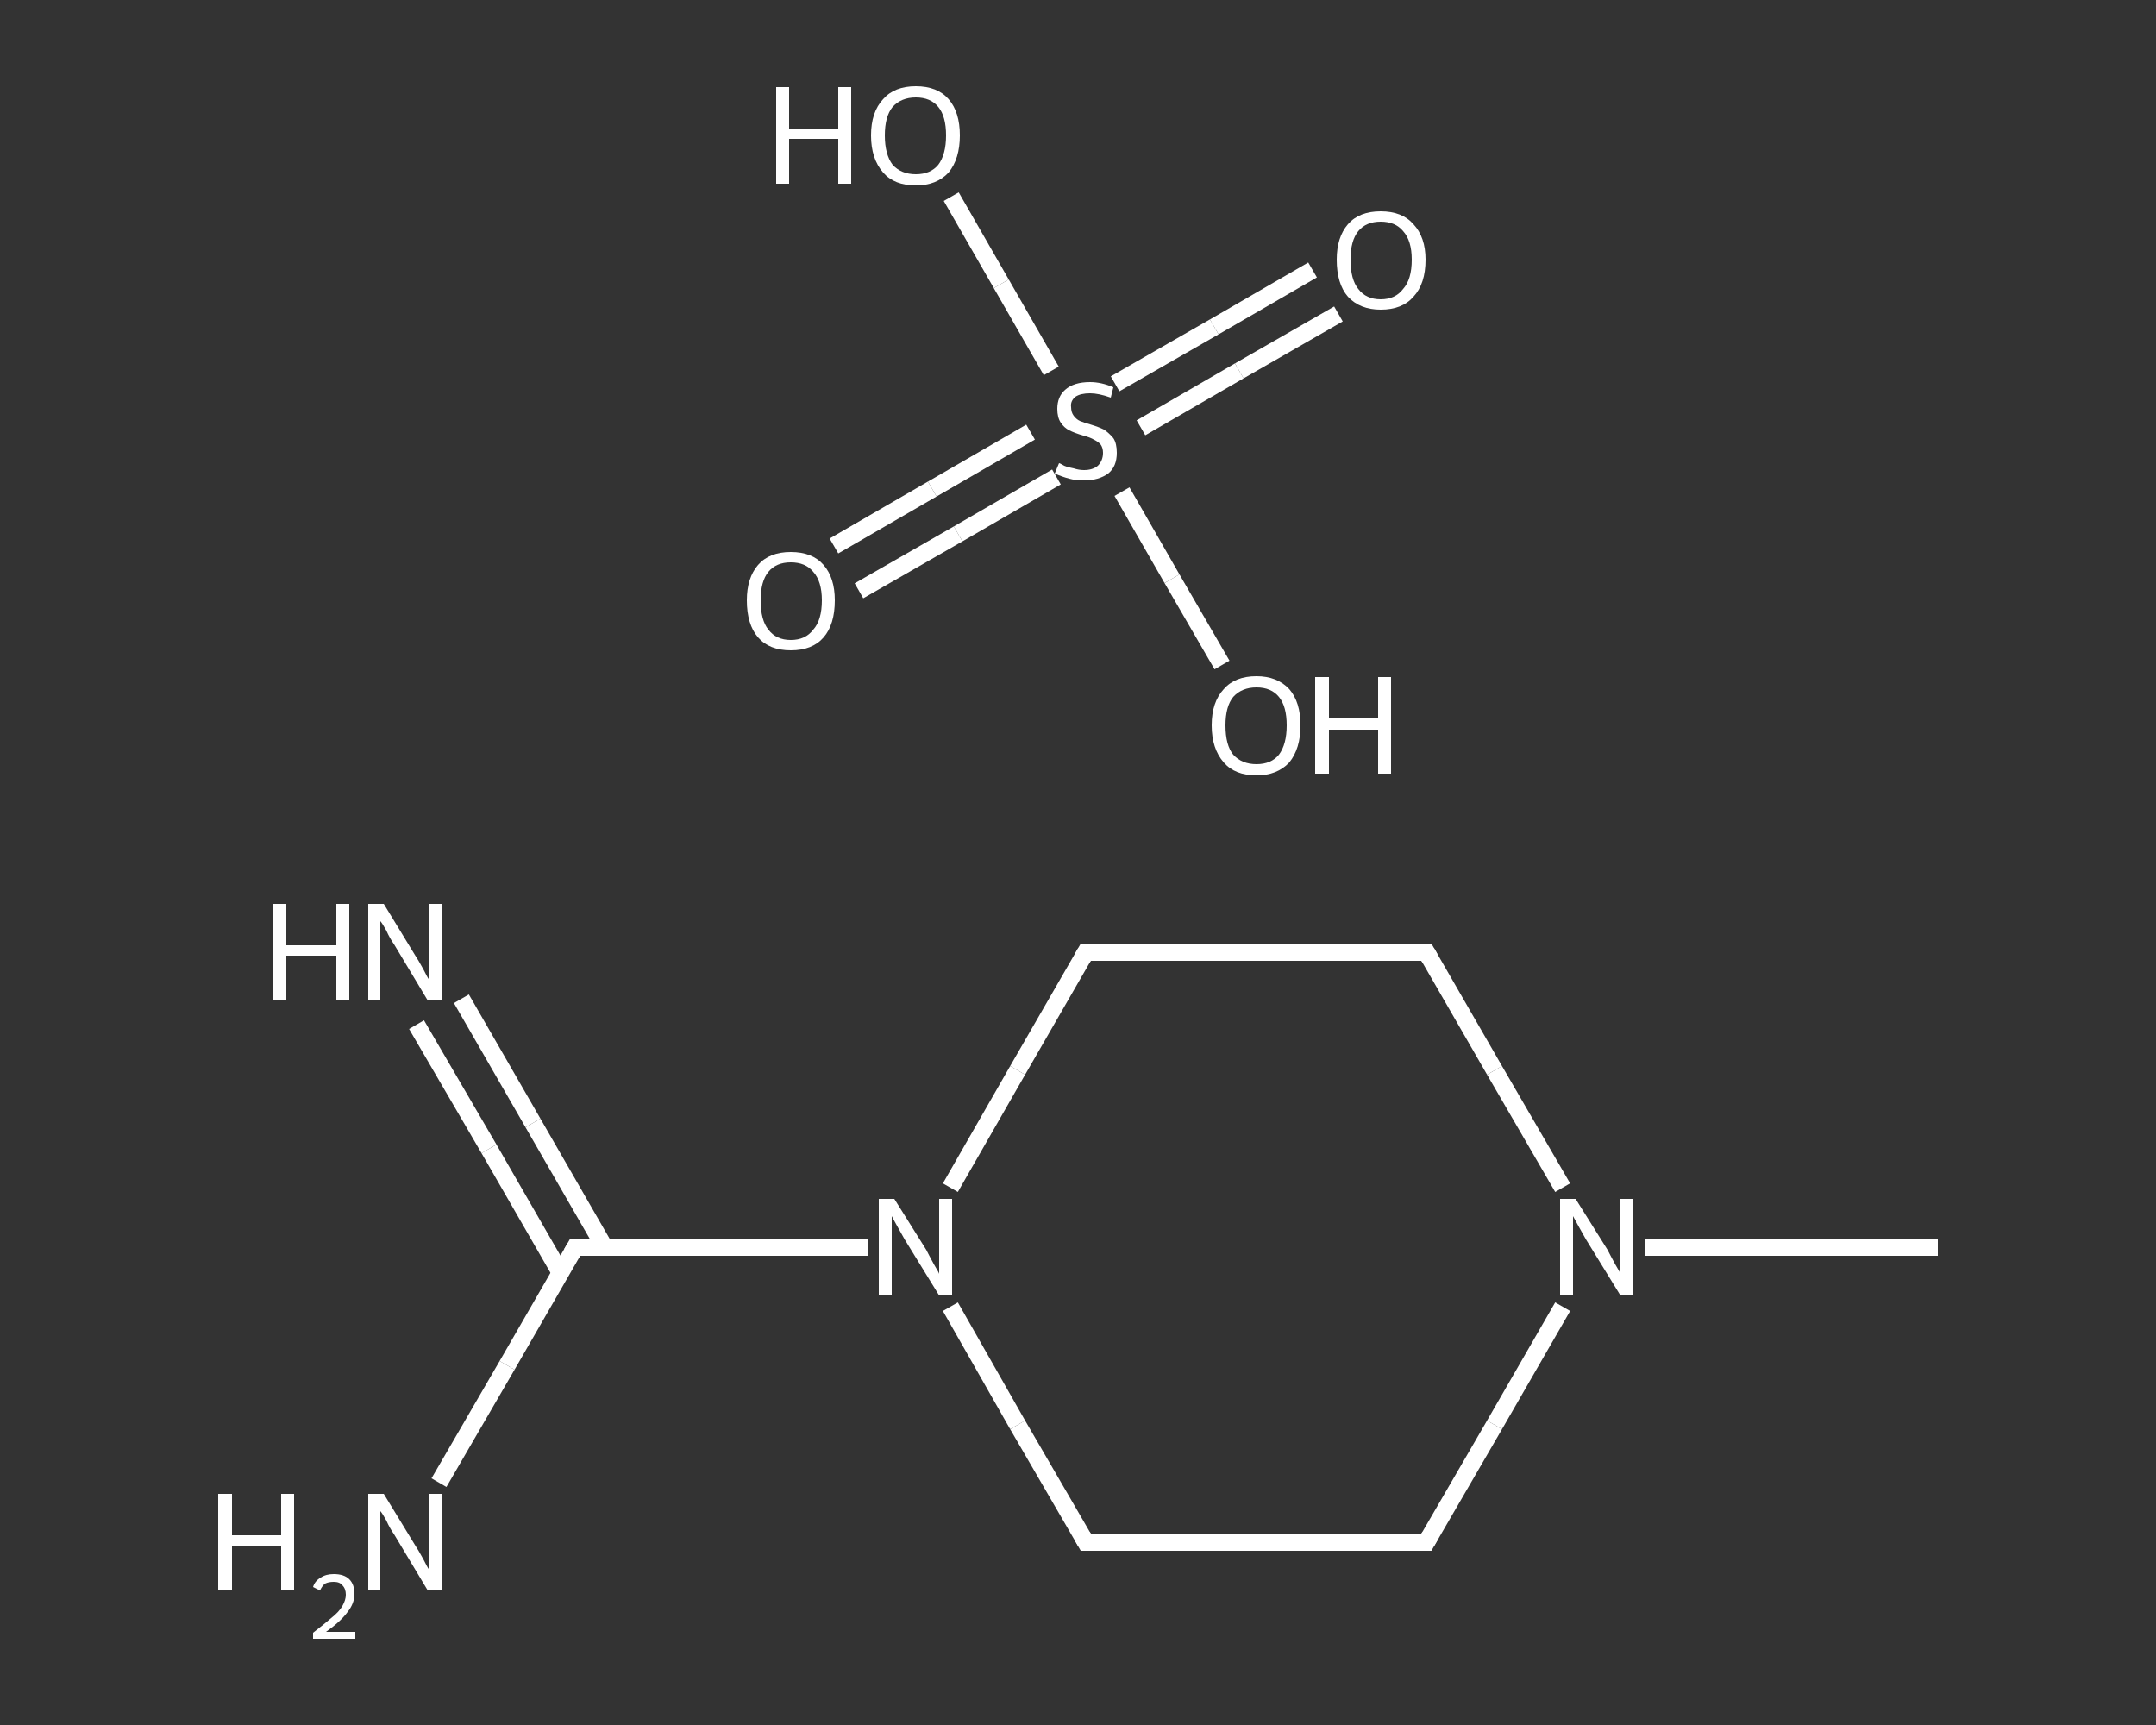 <?xml version='1.0' encoding='iso-8859-1'?>
<svg version='1.1' baseProfile='full'
              xmlns='http://www.w3.org/2000/svg'
                      xmlns:rdkit='http://www.rdkit.org/xml'
                      xmlns:xlink='http://www.w3.org/1999/xlink'
                  xml:space='preserve'
width='250px' height='200px' viewBox='0 0 250 200'>
<rect x="0" y="0" width="250" height="200" fill="#333333" stroke="none"/>
<!-- END OF HEADER -->
<rect style='opacity:1.0;fill:transparent;stroke:none' width='250.0' height='200.0' x='0.0' y='0.0'> </rect>
<path class='bond-0 atom-0 atom-1' d='M 224.7,144.6 L 207.7,144.6' style='fill:none;fill-rule:evenodd;stroke:#FFFFFF;stroke-width:2.0px;stroke-linecap:butt;stroke-linejoin:miter;stroke-opacity:1' />
<path class='bond-0 atom-0 atom-1' d='M 207.7,144.6 L 190.7,144.6' style='fill:none;fill-rule:evenodd;stroke:#FFFFFF;stroke-width:2.0px;stroke-linecap:butt;stroke-linejoin:miter;stroke-opacity:1' />
<path class='bond-1 atom-1 atom-2' d='M 181.2,151.5 L 173.3,165.2' style='fill:none;fill-rule:evenodd;stroke:#FFFFFF;stroke-width:2.0px;stroke-linecap:butt;stroke-linejoin:miter;stroke-opacity:1' />
<path class='bond-1 atom-1 atom-2' d='M 173.3,165.2 L 165.4,178.8' style='fill:none;fill-rule:evenodd;stroke:#FFFFFF;stroke-width:2.0px;stroke-linecap:butt;stroke-linejoin:miter;stroke-opacity:1' />
<path class='bond-2 atom-2 atom-3' d='M 165.4,178.8 L 125.9,178.8' style='fill:none;fill-rule:evenodd;stroke:#FFFFFF;stroke-width:2.0px;stroke-linecap:butt;stroke-linejoin:miter;stroke-opacity:1' />
<path class='bond-3 atom-3 atom-4' d='M 125.9,178.8 L 118.0,165.2' style='fill:none;fill-rule:evenodd;stroke:#FFFFFF;stroke-width:2.0px;stroke-linecap:butt;stroke-linejoin:miter;stroke-opacity:1' />
<path class='bond-3 atom-3 atom-4' d='M 118.0,165.2 L 110.2,151.5' style='fill:none;fill-rule:evenodd;stroke:#FFFFFF;stroke-width:2.0px;stroke-linecap:butt;stroke-linejoin:miter;stroke-opacity:1' />
<path class='bond-4 atom-4 atom-5' d='M 100.6,144.6 L 83.6,144.6' style='fill:none;fill-rule:evenodd;stroke:#FFFFFF;stroke-width:2.0px;stroke-linecap:butt;stroke-linejoin:miter;stroke-opacity:1' />
<path class='bond-4 atom-4 atom-5' d='M 83.6,144.6 L 66.7,144.6' style='fill:none;fill-rule:evenodd;stroke:#FFFFFF;stroke-width:2.0px;stroke-linecap:butt;stroke-linejoin:miter;stroke-opacity:1' />
<path class='bond-5 atom-5 atom-6' d='M 70.1,144.6 L 61.8,130.2' style='fill:none;fill-rule:evenodd;stroke:#FFFFFF;stroke-width:2.0px;stroke-linecap:butt;stroke-linejoin:miter;stroke-opacity:1' />
<path class='bond-5 atom-5 atom-6' d='M 61.8,130.2 L 53.5,115.8' style='fill:none;fill-rule:evenodd;stroke:#FFFFFF;stroke-width:2.0px;stroke-linecap:butt;stroke-linejoin:miter;stroke-opacity:1' />
<path class='bond-5 atom-5 atom-6' d='M 65.0,147.6 L 56.7,133.2' style='fill:none;fill-rule:evenodd;stroke:#FFFFFF;stroke-width:2.0px;stroke-linecap:butt;stroke-linejoin:miter;stroke-opacity:1' />
<path class='bond-5 atom-5 atom-6' d='M 56.7,133.2 L 48.3,118.8' style='fill:none;fill-rule:evenodd;stroke:#FFFFFF;stroke-width:2.0px;stroke-linecap:butt;stroke-linejoin:miter;stroke-opacity:1' />
<path class='bond-6 atom-5 atom-7' d='M 66.7,144.6 L 58.8,158.3' style='fill:none;fill-rule:evenodd;stroke:#FFFFFF;stroke-width:2.0px;stroke-linecap:butt;stroke-linejoin:miter;stroke-opacity:1' />
<path class='bond-6 atom-5 atom-7' d='M 58.8,158.3 L 50.9,171.9' style='fill:none;fill-rule:evenodd;stroke:#FFFFFF;stroke-width:2.0px;stroke-linecap:butt;stroke-linejoin:miter;stroke-opacity:1' />
<path class='bond-7 atom-4 atom-8' d='M 110.2,137.7 L 118.0,124.1' style='fill:none;fill-rule:evenodd;stroke:#FFFFFF;stroke-width:2.0px;stroke-linecap:butt;stroke-linejoin:miter;stroke-opacity:1' />
<path class='bond-7 atom-4 atom-8' d='M 118.0,124.1 L 125.9,110.4' style='fill:none;fill-rule:evenodd;stroke:#FFFFFF;stroke-width:2.0px;stroke-linecap:butt;stroke-linejoin:miter;stroke-opacity:1' />
<path class='bond-8 atom-8 atom-9' d='M 125.9,110.4 L 165.4,110.4' style='fill:none;fill-rule:evenodd;stroke:#FFFFFF;stroke-width:2.0px;stroke-linecap:butt;stroke-linejoin:miter;stroke-opacity:1' />
<path class='bond-9 atom-10 atom-11' d='M 96.7,63.3 L 108.1,56.7' style='fill:none;fill-rule:evenodd;stroke:#FFFFFF;stroke-width:2.0px;stroke-linecap:butt;stroke-linejoin:miter;stroke-opacity:1' />
<path class='bond-9 atom-10 atom-11' d='M 108.1,56.7 L 119.5,50.1' style='fill:none;fill-rule:evenodd;stroke:#FFFFFF;stroke-width:2.0px;stroke-linecap:butt;stroke-linejoin:miter;stroke-opacity:1' />
<path class='bond-9 atom-10 atom-11' d='M 99.6,68.5 L 111.1,61.9' style='fill:none;fill-rule:evenodd;stroke:#FFFFFF;stroke-width:2.0px;stroke-linecap:butt;stroke-linejoin:miter;stroke-opacity:1' />
<path class='bond-9 atom-10 atom-11' d='M 111.1,61.9 L 122.5,55.3' style='fill:none;fill-rule:evenodd;stroke:#FFFFFF;stroke-width:2.0px;stroke-linecap:butt;stroke-linejoin:miter;stroke-opacity:1' />
<path class='bond-10 atom-11 atom-12' d='M 132.3,49.6 L 143.7,43.0' style='fill:none;fill-rule:evenodd;stroke:#FFFFFF;stroke-width:2.0px;stroke-linecap:butt;stroke-linejoin:miter;stroke-opacity:1' />
<path class='bond-10 atom-11 atom-12' d='M 143.7,43.0 L 155.2,36.4' style='fill:none;fill-rule:evenodd;stroke:#FFFFFF;stroke-width:2.0px;stroke-linecap:butt;stroke-linejoin:miter;stroke-opacity:1' />
<path class='bond-10 atom-11 atom-12' d='M 129.3,44.5 L 140.8,37.9' style='fill:none;fill-rule:evenodd;stroke:#FFFFFF;stroke-width:2.0px;stroke-linecap:butt;stroke-linejoin:miter;stroke-opacity:1' />
<path class='bond-10 atom-11 atom-12' d='M 140.8,37.9 L 152.2,31.3' style='fill:none;fill-rule:evenodd;stroke:#FFFFFF;stroke-width:2.0px;stroke-linecap:butt;stroke-linejoin:miter;stroke-opacity:1' />
<path class='bond-11 atom-11 atom-13' d='M 130.1,57.0 L 135.9,67.1' style='fill:none;fill-rule:evenodd;stroke:#FFFFFF;stroke-width:2.0px;stroke-linecap:butt;stroke-linejoin:miter;stroke-opacity:1' />
<path class='bond-11 atom-11 atom-13' d='M 135.9,67.1 L 141.7,77.1' style='fill:none;fill-rule:evenodd;stroke:#FFFFFF;stroke-width:2.0px;stroke-linecap:butt;stroke-linejoin:miter;stroke-opacity:1' />
<path class='bond-12 atom-11 atom-14' d='M 121.9,43.0 L 116.1,32.9' style='fill:none;fill-rule:evenodd;stroke:#FFFFFF;stroke-width:2.0px;stroke-linecap:butt;stroke-linejoin:miter;stroke-opacity:1' />
<path class='bond-12 atom-11 atom-14' d='M 116.1,32.9 L 110.3,22.8' style='fill:none;fill-rule:evenodd;stroke:#FFFFFF;stroke-width:2.0px;stroke-linecap:butt;stroke-linejoin:miter;stroke-opacity:1' />
<path class='bond-13 atom-9 atom-1' d='M 165.4,110.4 L 173.3,124.1' style='fill:none;fill-rule:evenodd;stroke:#FFFFFF;stroke-width:2.0px;stroke-linecap:butt;stroke-linejoin:miter;stroke-opacity:1' />
<path class='bond-13 atom-9 atom-1' d='M 173.3,124.1 L 181.2,137.7' style='fill:none;fill-rule:evenodd;stroke:#FFFFFF;stroke-width:2.0px;stroke-linecap:butt;stroke-linejoin:miter;stroke-opacity:1' />
<path d='M 165.8,178.1 L 165.4,178.8 L 163.4,178.8' style='fill:none;stroke:#FFFFFF;stroke-width:2.0px;stroke-linecap:butt;stroke-linejoin:miter;stroke-opacity:1;' />
<path d='M 127.9,178.8 L 125.9,178.8 L 125.5,178.1' style='fill:none;stroke:#FFFFFF;stroke-width:2.0px;stroke-linecap:butt;stroke-linejoin:miter;stroke-opacity:1;' />
<path d='M 67.5,144.6 L 66.7,144.6 L 66.3,145.3' style='fill:none;stroke:#FFFFFF;stroke-width:2.0px;stroke-linecap:butt;stroke-linejoin:miter;stroke-opacity:1;' />
<path d='M 125.5,111.1 L 125.9,110.4 L 127.9,110.4' style='fill:none;stroke:#FFFFFF;stroke-width:2.0px;stroke-linecap:butt;stroke-linejoin:miter;stroke-opacity:1;' />
<path d='M 163.4,110.4 L 165.4,110.4 L 165.8,111.1' style='fill:none;stroke:#FFFFFF;stroke-width:2.0px;stroke-linecap:butt;stroke-linejoin:miter;stroke-opacity:1;' />
<path class='atom-1' d='M 182.7 139.0
L 186.4 144.9
Q 186.7 145.5, 187.3 146.6
Q 187.9 147.6, 187.9 147.7
L 187.9 139.0
L 189.4 139.0
L 189.4 150.2
L 187.9 150.2
L 183.9 143.7
Q 183.5 143.0, 183.0 142.1
Q 182.5 141.2, 182.4 141.0
L 182.4 150.2
L 180.9 150.2
L 180.9 139.0
L 182.7 139.0
' fill='#FFFFFF'/>
<path class='atom-4' d='M 103.7 139.0
L 107.4 144.9
Q 107.7 145.5, 108.3 146.6
Q 108.9 147.6, 108.9 147.7
L 108.9 139.0
L 110.4 139.0
L 110.4 150.2
L 108.9 150.2
L 104.9 143.7
Q 104.5 143.0, 104.0 142.1
Q 103.5 141.2, 103.4 141.0
L 103.4 150.2
L 101.9 150.2
L 101.9 139.0
L 103.7 139.0
' fill='#FFFFFF'/>
<path class='atom-6' d='M 31.7 104.8
L 33.2 104.8
L 33.2 109.6
L 39.0 109.6
L 39.0 104.8
L 40.5 104.8
L 40.5 116.0
L 39.0 116.0
L 39.0 110.8
L 33.2 110.8
L 33.2 116.0
L 31.7 116.0
L 31.7 104.8
' fill='#FFFFFF'/>
<path class='atom-6' d='M 44.5 104.8
L 48.1 110.7
Q 48.5 111.3, 49.1 112.4
Q 49.6 113.4, 49.7 113.5
L 49.7 104.8
L 51.2 104.8
L 51.2 116.0
L 49.6 116.0
L 45.7 109.5
Q 45.2 108.8, 44.8 107.9
Q 44.3 107.0, 44.1 106.8
L 44.1 116.0
L 42.7 116.0
L 42.7 104.8
L 44.5 104.8
' fill='#FFFFFF'/>
<path class='atom-7' d='M 25.3 173.2
L 26.9 173.2
L 26.9 178.0
L 32.6 178.0
L 32.6 173.2
L 34.1 173.2
L 34.1 184.4
L 32.6 184.4
L 32.6 179.2
L 26.9 179.2
L 26.9 184.4
L 25.3 184.4
L 25.3 173.2
' fill='#FFFFFF'/>
<path class='atom-7' d='M 36.3 184.0
Q 36.5 183.3, 37.2 182.9
Q 37.8 182.5, 38.7 182.5
Q 39.9 182.5, 40.5 183.1
Q 41.1 183.7, 41.1 184.8
Q 41.1 185.9, 40.3 186.9
Q 39.5 188.0, 37.8 189.2
L 41.2 189.2
L 41.2 190.0
L 36.3 190.0
L 36.3 189.3
Q 37.6 188.3, 38.4 187.6
Q 39.3 186.9, 39.7 186.2
Q 40.1 185.5, 40.1 184.9
Q 40.1 184.2, 39.7 183.8
Q 39.4 183.4, 38.7 183.4
Q 38.1 183.4, 37.7 183.6
Q 37.4 183.8, 37.1 184.4
L 36.3 184.0
' fill='#FFFFFF'/>
<path class='atom-7' d='M 44.5 173.2
L 48.1 179.1
Q 48.5 179.7, 49.1 180.8
Q 49.6 181.8, 49.7 181.9
L 49.7 173.2
L 51.2 173.2
L 51.2 184.4
L 49.6 184.4
L 45.7 177.9
Q 45.2 177.2, 44.8 176.3
Q 44.3 175.4, 44.1 175.2
L 44.1 184.4
L 42.7 184.4
L 42.7 173.2
L 44.5 173.2
' fill='#FFFFFF'/>
<path class='atom-10' d='M 86.6 69.6
Q 86.6 67.0, 87.9 65.5
Q 89.2 64.0, 91.7 64.0
Q 94.2 64.0, 95.5 65.5
Q 96.8 67.0, 96.8 69.6
Q 96.8 72.4, 95.5 73.9
Q 94.2 75.4, 91.7 75.4
Q 89.2 75.4, 87.9 73.9
Q 86.6 72.4, 86.6 69.6
M 91.7 74.2
Q 93.4 74.2, 94.3 73.0
Q 95.3 71.9, 95.3 69.6
Q 95.3 67.4, 94.3 66.3
Q 93.4 65.2, 91.7 65.2
Q 90.0 65.2, 89.1 66.3
Q 88.2 67.4, 88.2 69.6
Q 88.2 71.9, 89.1 73.0
Q 90.0 74.2, 91.7 74.2
' fill='#FFFFFF'/>
<path class='atom-11' d='M 122.8 53.7
Q 122.9 53.7, 123.4 54.0
Q 123.9 54.2, 124.5 54.3
Q 125.1 54.5, 125.7 54.5
Q 126.7 54.5, 127.3 54.0
Q 127.9 53.4, 127.9 52.5
Q 127.9 51.9, 127.6 51.5
Q 127.3 51.2, 126.9 51.0
Q 126.4 50.7, 125.6 50.5
Q 124.6 50.2, 124.0 49.9
Q 123.4 49.6, 123.0 49.0
Q 122.6 48.4, 122.6 47.4
Q 122.6 46.0, 123.5 45.2
Q 124.5 44.3, 126.4 44.3
Q 127.7 44.3, 129.1 44.9
L 128.8 46.1
Q 127.4 45.6, 126.4 45.6
Q 125.3 45.6, 124.7 46.0
Q 124.1 46.5, 124.2 47.2
Q 124.2 47.8, 124.5 48.2
Q 124.8 48.6, 125.2 48.8
Q 125.7 49.0, 126.4 49.2
Q 127.4 49.5, 128.0 49.8
Q 128.6 50.2, 129.1 50.8
Q 129.5 51.4, 129.5 52.5
Q 129.5 54.1, 128.5 54.9
Q 127.4 55.7, 125.7 55.7
Q 124.7 55.7, 124.0 55.5
Q 123.2 55.3, 122.3 54.9
L 122.8 53.7
' fill='#FFFFFF'/>
<path class='atom-12' d='M 155.0 30.1
Q 155.0 27.5, 156.3 26.0
Q 157.6 24.5, 160.1 24.5
Q 162.6 24.5, 163.9 26.0
Q 165.3 27.5, 165.3 30.1
Q 165.3 32.9, 163.9 34.4
Q 162.6 35.9, 160.1 35.9
Q 157.7 35.9, 156.3 34.4
Q 155.0 32.9, 155.0 30.1
M 160.1 34.7
Q 161.8 34.7, 162.7 33.5
Q 163.7 32.4, 163.7 30.1
Q 163.7 27.9, 162.7 26.8
Q 161.8 25.7, 160.1 25.7
Q 158.4 25.7, 157.5 26.8
Q 156.6 27.9, 156.6 30.1
Q 156.6 32.4, 157.5 33.5
Q 158.4 34.7, 160.1 34.7
' fill='#FFFFFF'/>
<path class='atom-13' d='M 140.5 84.1
Q 140.5 81.4, 141.9 79.9
Q 143.2 78.4, 145.7 78.4
Q 148.1 78.4, 149.5 79.9
Q 150.8 81.4, 150.8 84.1
Q 150.8 86.8, 149.5 88.4
Q 148.1 89.9, 145.7 89.9
Q 143.2 89.9, 141.9 88.4
Q 140.5 86.8, 140.5 84.1
M 145.7 88.6
Q 147.4 88.6, 148.3 87.5
Q 149.2 86.3, 149.2 84.1
Q 149.2 81.9, 148.3 80.8
Q 147.4 79.7, 145.7 79.7
Q 144.0 79.7, 143.0 80.8
Q 142.1 81.9, 142.1 84.1
Q 142.1 86.4, 143.0 87.5
Q 144.0 88.6, 145.7 88.6
' fill='#FFFFFF'/>
<path class='atom-13' d='M 152.5 78.5
L 154.1 78.5
L 154.1 83.3
L 159.8 83.3
L 159.8 78.5
L 161.3 78.5
L 161.3 89.7
L 159.8 89.7
L 159.8 84.6
L 154.1 84.6
L 154.1 89.7
L 152.5 89.7
L 152.5 78.5
' fill='#FFFFFF'/>
<path class='atom-14' d='M 90.0 10.1
L 91.5 10.1
L 91.5 14.9
L 97.2 14.9
L 97.2 10.1
L 98.7 10.1
L 98.7 21.3
L 97.2 21.3
L 97.2 16.1
L 91.5 16.1
L 91.5 21.3
L 90.0 21.3
L 90.0 10.1
' fill='#FFFFFF'/>
<path class='atom-14' d='M 101.0 15.7
Q 101.0 13.0, 102.4 11.5
Q 103.7 10.0, 106.2 10.0
Q 108.7 10.0, 110.0 11.5
Q 111.3 13.0, 111.3 15.7
Q 111.3 18.4, 110.0 20.0
Q 108.6 21.5, 106.2 21.5
Q 103.7 21.5, 102.4 20.0
Q 101.0 18.4, 101.0 15.7
M 106.2 20.2
Q 107.9 20.2, 108.8 19.1
Q 109.7 17.9, 109.7 15.7
Q 109.7 13.5, 108.8 12.4
Q 107.9 11.3, 106.2 11.3
Q 104.5 11.3, 103.5 12.4
Q 102.6 13.5, 102.6 15.7
Q 102.6 17.9, 103.5 19.1
Q 104.5 20.2, 106.2 20.2
' fill='#FFFFFF'/>
</svg>
